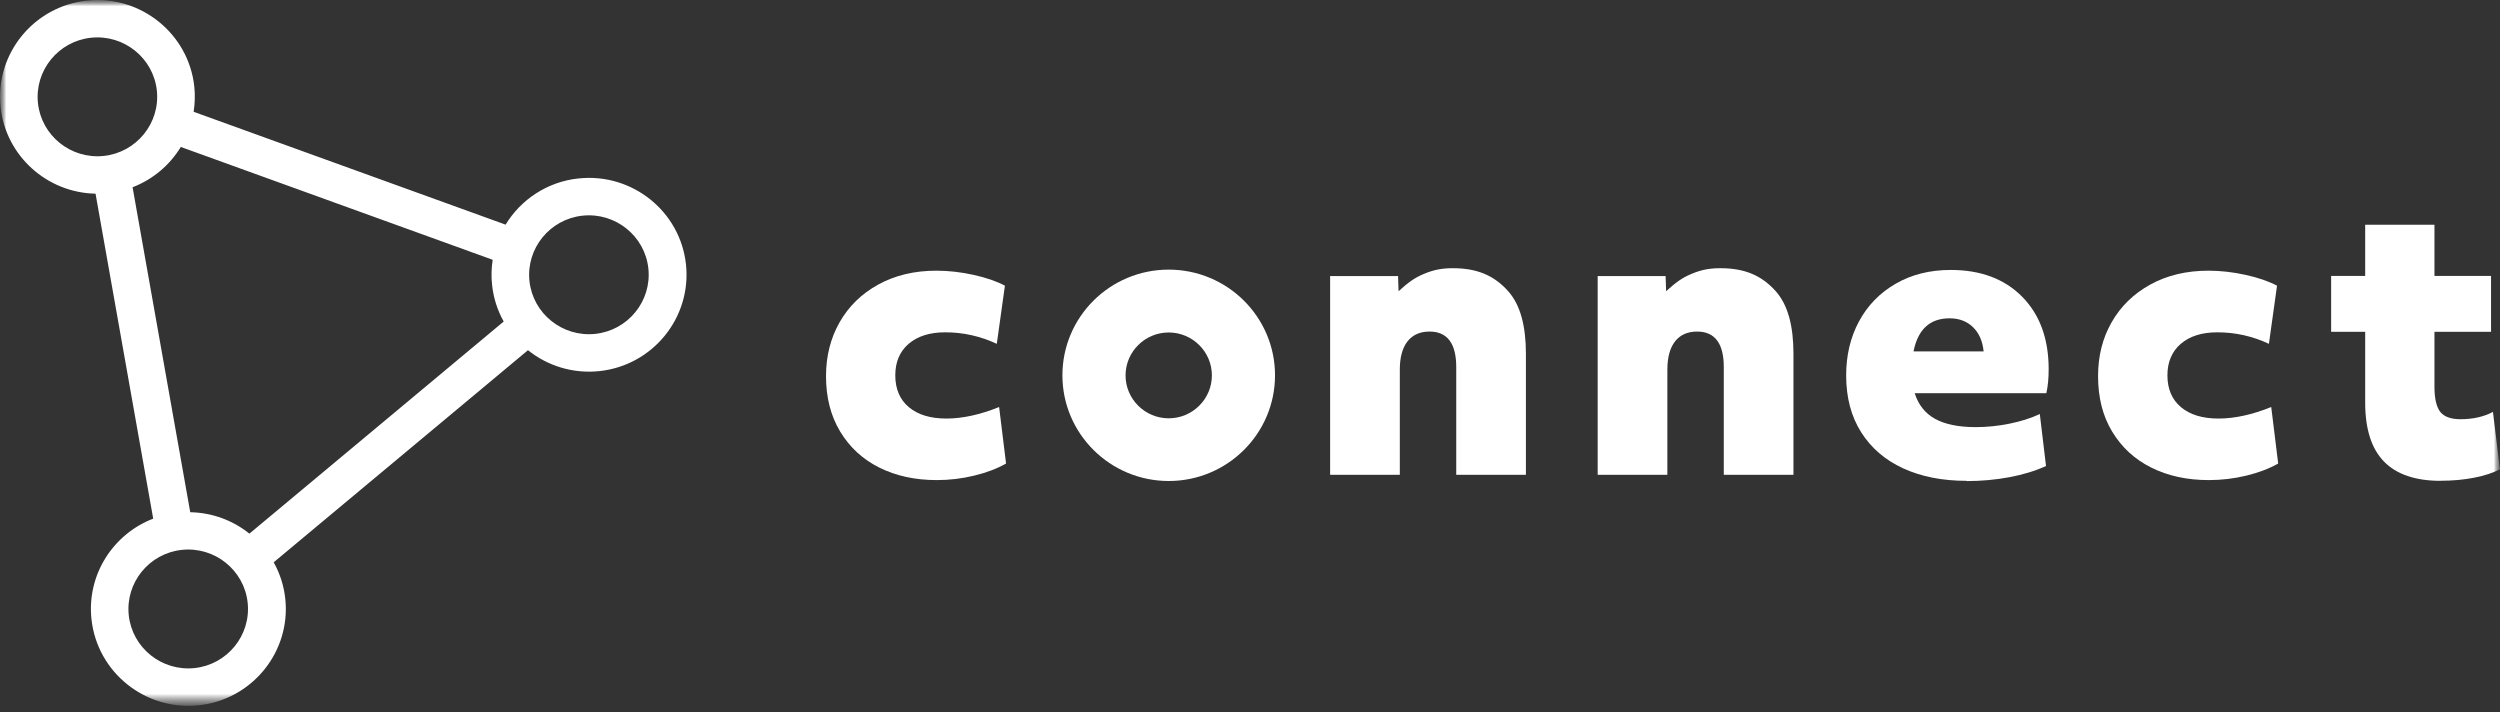 <svg width="200" height="57" viewBox="0 0 200 57" fill="none" xmlns="http://www.w3.org/2000/svg">
<rect x="0" y="0" width="200" height="57" fill="#333333" stroke="none"/>
<g clip-path="url(#clip0_92_781)">
<mask id="mask0_92_781" style="mask-type:luminance" maskUnits="userSpaceOnUse" x="0" y="0" width="200" height="57">
<path d="M200 0H0V56.464H200V0Z" fill="white"/>
</mask>
<g mask="url(#mask0_92_781)">
<mask id="mask1_92_781" style="mask-type:luminance" maskUnits="userSpaceOnUse" x="0" y="0" width="200" height="57">
<path d="M200 0H0V56.464H200V0Z" fill="white"/>
</mask>
<g mask="url(#mask1_92_781)">
<path d="M46.288 14.274C43.776 14.538 41.661 15.975 40.448 17.971L15.491 8.943C15.591 8.291 15.617 7.618 15.544 6.926C15.087 2.682 11.242 -0.408 6.967 0.046C2.698 0.494 -0.411 4.317 0.046 8.567C0.464 12.489 3.778 15.421 7.643 15.494L12.256 41.492C9.048 42.724 6.934 45.98 7.318 49.538C7.775 53.789 11.62 56.873 15.896 56.425C20.171 55.97 23.273 52.148 22.823 47.904C22.71 46.843 22.385 45.861 21.895 44.984L42.238 28.015C43.789 29.26 45.817 29.913 47.952 29.689C52.227 29.234 55.33 25.412 54.879 21.161C54.428 16.91 50.577 13.826 46.308 14.274M39.414 20.785C39.315 21.438 39.288 22.11 39.368 22.802C39.48 23.863 39.805 24.845 40.296 25.721L19.952 42.691C18.64 41.637 16.989 41.011 15.219 40.978L10.606 14.98C12.236 14.354 13.582 13.207 14.464 11.757L39.421 20.785H39.414ZM3.036 8.251C2.758 5.641 4.667 3.295 7.285 3.018C9.91 2.742 12.27 4.64 12.548 7.243C12.826 9.852 10.917 12.198 8.299 12.475C5.674 12.752 3.314 10.854 3.036 8.251ZM15.564 53.446C12.939 53.723 10.579 51.825 10.301 49.222C10.023 46.612 11.932 44.266 14.55 43.989C17.175 43.712 19.535 45.61 19.813 48.214C20.091 50.823 18.182 53.169 15.564 53.446ZM47.62 26.71C44.995 26.987 42.636 25.089 42.357 22.486C42.079 19.876 43.988 17.53 46.606 17.253C49.231 16.976 51.591 18.874 51.869 21.477C52.148 24.087 50.239 26.433 47.62 26.71Z" fill="white"/>
<path d="M106.39 22.084H111.845L111.885 23.296C112.641 22.617 113.131 22.235 113.927 21.906C114.802 21.537 115.544 21.424 116.598 21.464C118.434 21.537 119.661 22.182 120.661 23.303C121.643 24.41 122.073 26.11 122.073 28.311V37.986H116.499V29.359C116.499 27.474 115.783 26.525 114.364 26.525C113.602 26.525 113.012 26.789 112.601 27.309C112.19 27.837 111.985 28.588 111.985 29.576V37.986H106.41V22.09L106.39 22.084Z" fill="white"/>
<path d="M127.794 22.084H133.249L133.289 23.296C134.045 22.617 134.535 22.235 135.331 21.906C136.206 21.537 136.948 21.424 138.002 21.464C139.838 21.537 141.065 22.182 142.065 23.303C143.047 24.41 143.477 26.11 143.477 28.311V37.986H137.903V29.359C137.903 27.474 137.187 26.525 135.768 26.525C135.006 26.525 134.416 26.789 134.005 27.309C133.594 27.837 133.389 28.588 133.389 29.576V37.986H127.814V22.09L127.794 22.084Z" fill="white"/>
<path d="M74.943 38.407C73.207 38.407 71.676 38.071 70.343 37.406C69.011 36.74 67.97 35.778 67.215 34.526C66.459 33.274 66.081 31.797 66.081 30.091C66.081 28.489 66.446 27.053 67.168 25.781C67.891 24.509 68.925 23.5 70.264 22.762C71.609 22.024 73.154 21.655 74.911 21.655C75.885 21.655 76.873 21.767 77.887 21.991C78.901 22.215 79.736 22.505 80.393 22.855L79.743 27.507C78.417 26.888 77.045 26.585 75.62 26.585C74.38 26.585 73.406 26.894 72.69 27.507C71.974 28.127 71.623 28.964 71.623 30.031C71.623 31.099 71.981 31.969 72.71 32.575C73.432 33.181 74.433 33.484 75.713 33.484C76.992 33.484 78.417 33.175 79.929 32.562L80.485 37.083C79.763 37.491 78.914 37.814 77.933 38.051C76.952 38.289 75.958 38.407 74.943 38.407Z" fill="white"/>
<path d="M157.331 38.467C155.389 38.467 153.692 38.131 152.247 37.465C150.802 36.8 149.682 35.831 148.887 34.572C148.091 33.307 147.693 31.798 147.693 30.032C147.693 28.43 148.031 26.994 148.714 25.722C149.397 24.45 150.371 23.441 151.644 22.703C152.917 21.965 154.388 21.596 156.059 21.596C158.451 21.596 160.361 22.308 161.773 23.738C163.185 25.168 163.893 27.099 163.893 29.544C163.893 30.262 163.834 30.901 163.708 31.455H153.175C153.467 32.378 154.004 33.063 154.799 33.505C155.595 33.946 156.682 34.17 158.067 34.17C158.955 34.17 159.85 34.078 160.765 33.893C161.673 33.709 162.482 33.452 163.185 33.122L163.681 37.281C162.833 37.669 161.859 37.966 160.751 38.177C159.645 38.381 158.505 38.487 157.331 38.487M158.69 28.114C158.611 27.297 158.325 26.644 157.842 26.176C157.358 25.702 156.728 25.465 155.966 25.465C154.395 25.465 153.433 26.348 153.082 28.114H158.69Z" fill="white"/>
<path d="M195.261 38.467C193.239 38.467 191.721 37.953 190.72 36.925C189.719 35.897 189.215 34.328 189.215 32.213V26.545H186.491V22.077H189.215V17.978H194.757V22.077H199.284V26.545H194.757V30.947C194.757 31.89 194.916 32.555 195.221 32.951C195.532 33.34 196.069 33.537 196.831 33.537C197.846 33.537 198.714 33.34 199.437 32.951L199.993 37.538C199.457 37.828 198.767 38.052 197.932 38.216C197.097 38.381 196.202 38.46 195.254 38.46" fill="white"/>
<path d="M93.497 26.598C95.4 26.598 96.951 28.14 96.951 30.032C96.951 31.923 95.4 33.465 93.497 33.465C91.595 33.465 90.044 31.923 90.044 30.032C90.044 28.14 91.595 26.598 93.497 26.598ZM93.497 21.57C88.797 21.57 84.993 25.359 84.993 30.025C84.993 34.691 88.804 38.48 93.497 38.48C98.191 38.48 102.002 34.691 102.002 30.025C102.002 25.359 98.191 21.57 93.497 21.57Z" fill="white"/>
<path d="M176.7 38.407C174.963 38.407 173.432 38.071 172.1 37.406C170.767 36.74 169.727 35.778 168.971 34.526C168.215 33.274 167.845 31.797 167.845 30.091C167.845 28.489 168.202 27.053 168.931 25.781C169.654 24.509 170.688 23.5 172.027 22.762C173.373 22.024 174.917 21.655 176.674 21.655C177.641 21.655 178.636 21.767 179.65 21.991C180.664 22.215 181.499 22.505 182.162 22.855L181.513 27.507C180.193 26.888 178.815 26.585 177.389 26.585C176.15 26.585 175.175 26.894 174.46 27.507C173.751 28.127 173.393 28.964 173.393 30.031C173.393 31.099 173.751 31.969 174.479 32.575C175.202 33.181 176.203 33.484 177.483 33.484C178.762 33.484 180.187 33.175 181.698 32.562L182.255 37.083C181.533 37.491 180.684 37.814 179.703 38.051C178.722 38.289 177.721 38.407 176.713 38.407" fill="white"/>
</g>
</g>
</g>
<defs>
<clipPath id="clip0_92_781">
<rect width="200" height="57" fill="white"/>
</clipPath>
</defs>
</svg>
